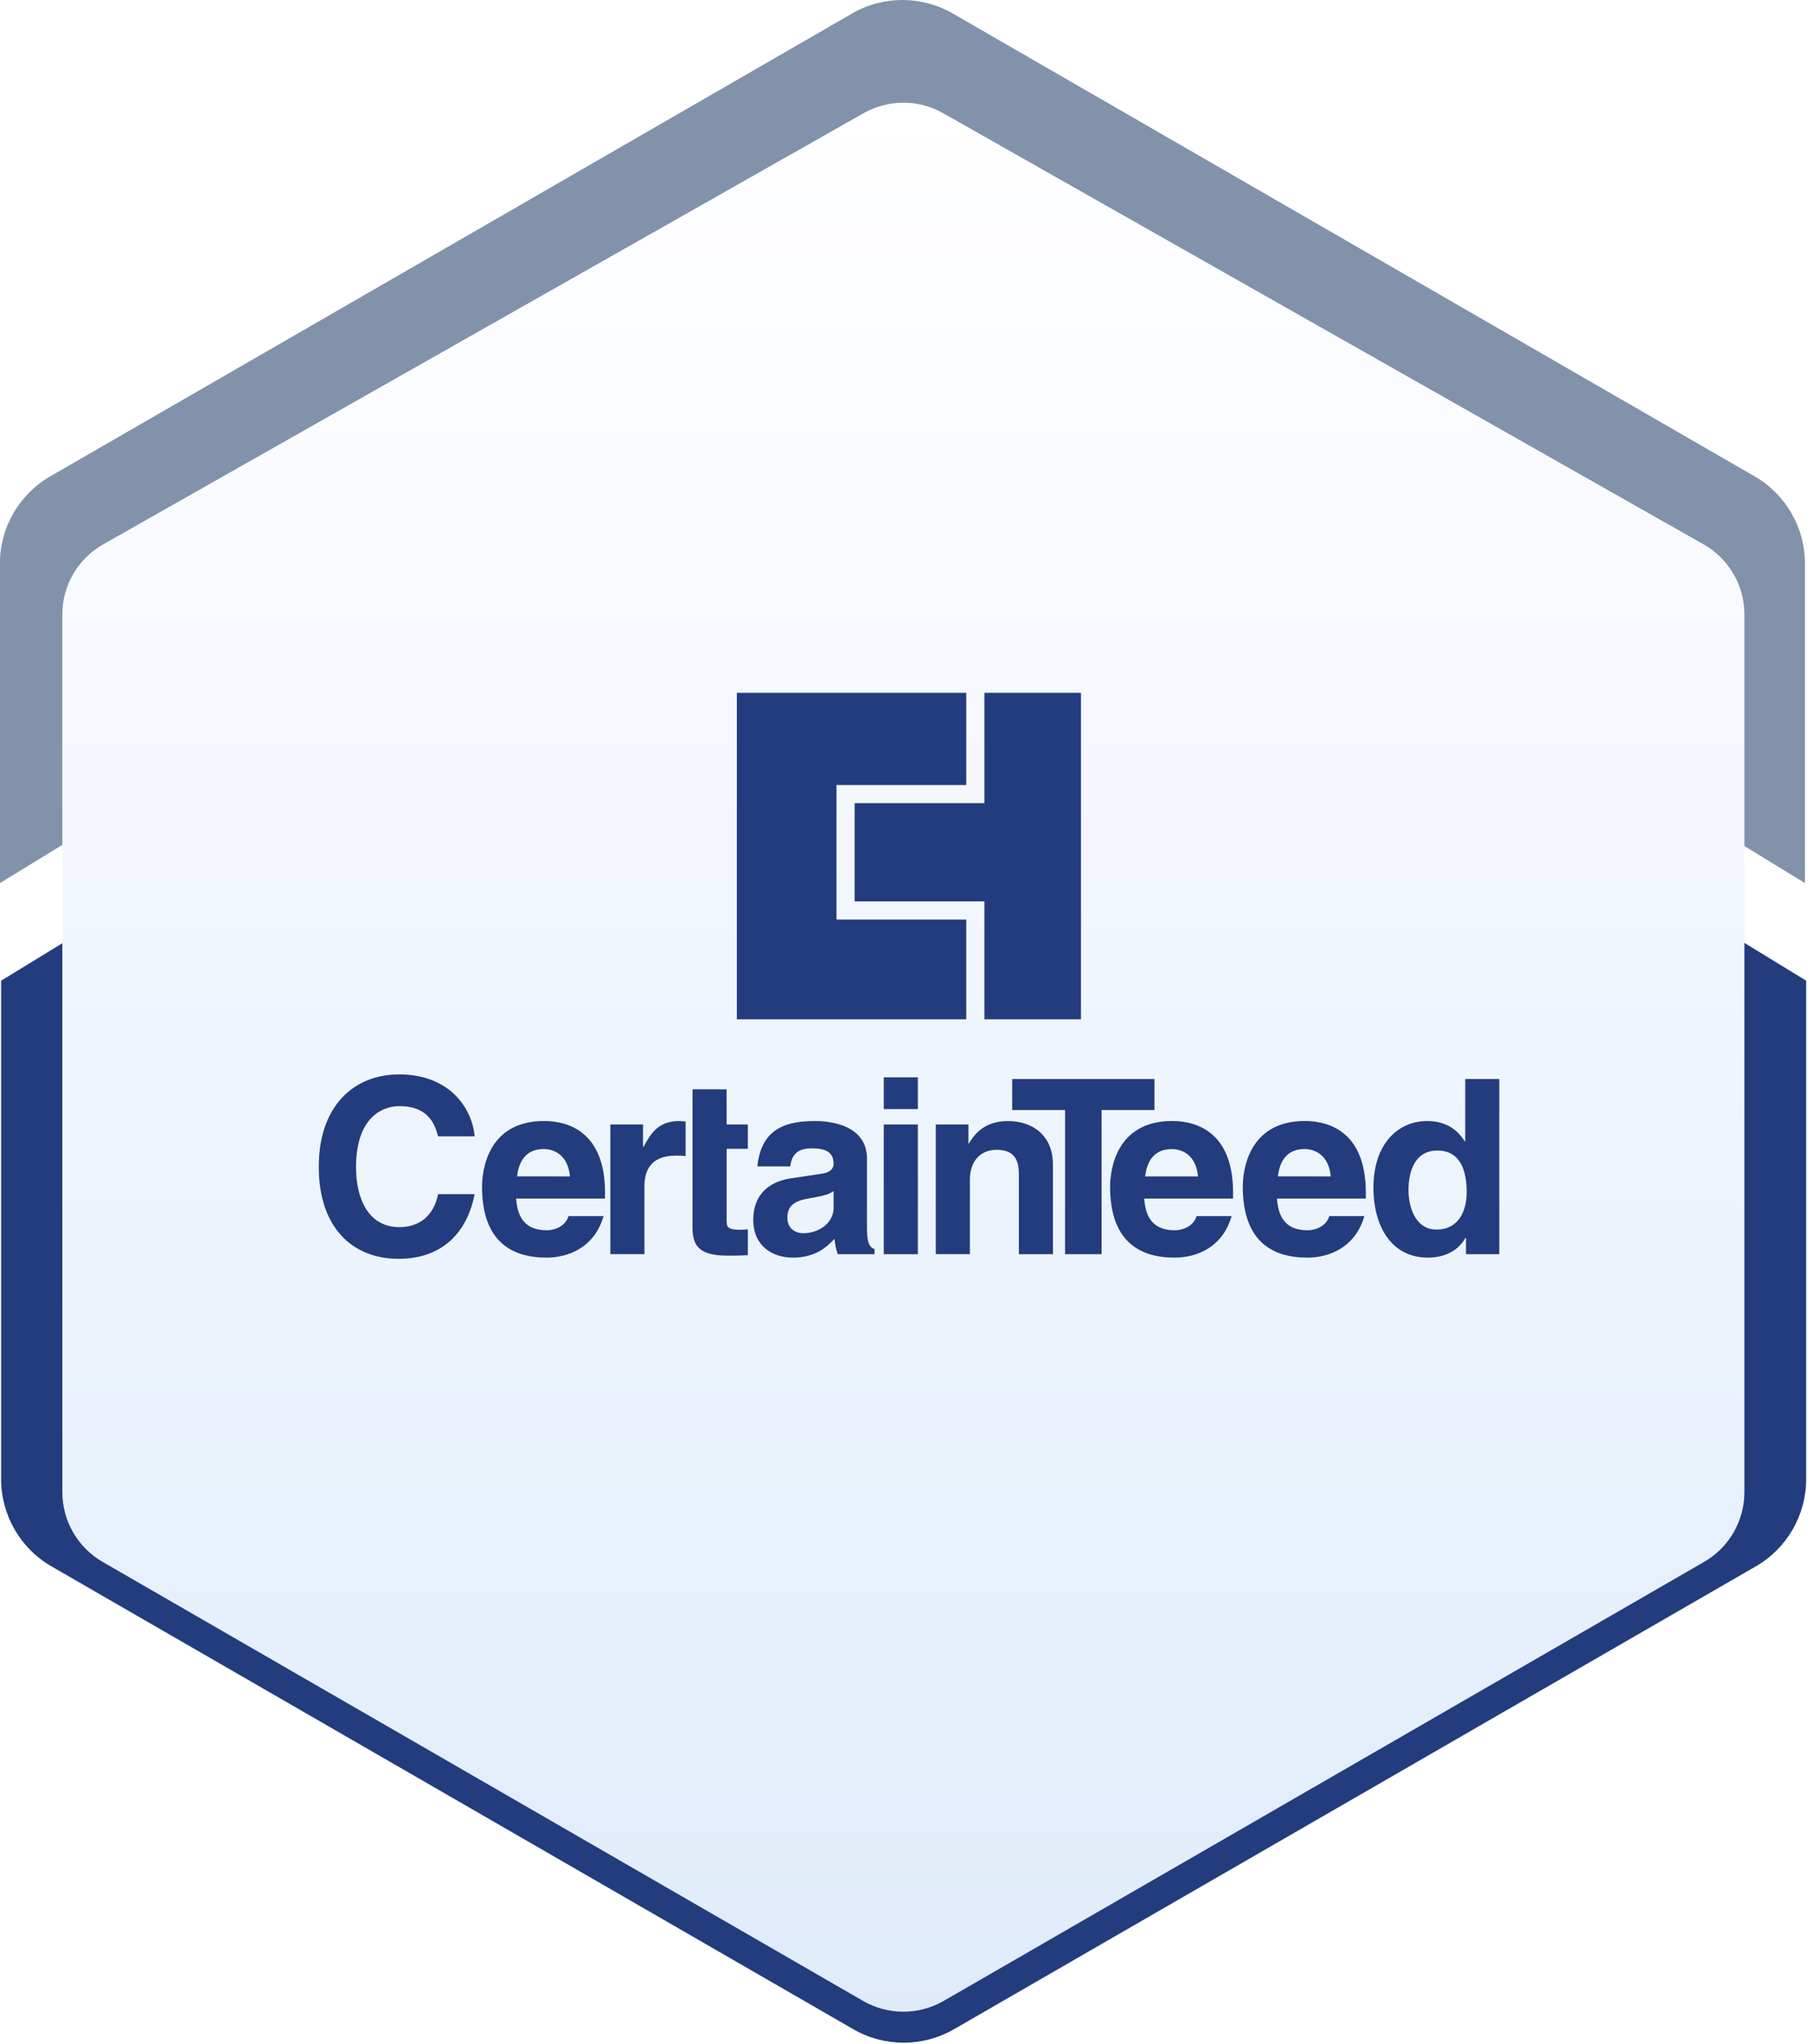 <?xml version="1.0" encoding="UTF-8"?>
<svg xmlns="http://www.w3.org/2000/svg" width="180" height="203" viewBox="0 0 180 203" fill="none">
  <path fill-rule="evenodd" clip-rule="evenodd" d="M179.321 97.382V146.88C179.321 150.453 177.415 153.754 174.321 155.54L94.716 201.5C91.622 203.286 87.81 203.286 84.716 201.5L5.111 155.54C2.017 153.754 0.111 150.453 0.111 146.88V97.382L11.312 90.525V144.634C11.312 147.493 12.837 150.134 15.312 151.563L85.716 192.211C88.192 193.64 91.241 193.64 93.716 192.211L164.121 151.563C166.596 150.134 168.121 147.493 168.121 144.634V90.525L179.321 97.382Z" fill="#223C7E"></path>
  <path fill-rule="evenodd" clip-rule="evenodd" d="M-0.009 55.96V87.694L11.192 80.828V64.339C11.192 61.48 12.716 58.84 15.192 57.41L85.596 16.762C88.071 15.333 91.121 15.333 93.596 16.762L164 57.41C166.476 58.84 168 61.48 168 64.339V80.828L179.201 87.694V55.96C179.201 52.387 177.295 49.086 174.201 47.3L94.596 1.34C91.502 -0.447 87.69 -0.447 84.596 1.34L4.991 47.3C1.897 49.086 -0.009 52.387 -0.009 55.96Z" fill="#8292AA"></path>
  <g filter="url(#filter0_d_10885_1149)">
    <path d="M85.743 7.238C88.191 5.85 91.188 5.85 93.636 7.238L169.136 50.055C171.641 51.476 173.189 54.134 173.189 57.014V144.166C173.189 147.024 171.665 149.665 169.19 151.094L93.69 194.69C91.214 196.119 88.164 196.119 85.689 194.69L10.189 151.094C7.714 149.665 6.189 147.024 6.189 144.166V57.014C6.189 54.134 7.737 51.476 10.243 50.055L85.743 7.238Z" fill="url(#paint0_linear_10885_1149)"></path>
  </g>
  <path d="M95.933 91.314H83.049V77.953H95.933V68.795H73.159V101.216H95.933V91.314Z" fill="#223C7E"></path>
  <path d="M97.734 68.795V79.751H84.849V89.51H97.734V101.216H107.321V68.795H97.734Z" fill="#223C7E"></path>
  <path fill-rule="evenodd" clip-rule="evenodd" d="M39.652 109.838C42.648 109.838 43.206 111.801 43.495 112.84H47.121C46.927 110.275 44.824 106.688 39.627 106.688C35.154 106.688 31.649 109.788 31.649 115.868C31.649 121.875 34.962 125 39.576 125C43.93 125 46.394 122.362 47.121 118.581H43.498C43.059 120.713 41.658 121.853 39.652 121.853C36.583 121.853 35.348 119.043 35.348 115.918C35.348 111 37.909 109.838 39.652 109.838ZM54.265 124.881C56.462 124.881 59.026 123.863 59.923 120.76H56.441C56.174 121.681 55.209 122.164 54.265 122.164C51.555 122.164 51.341 120.024 51.243 119.042L51.24 119.018H60.067V118.411C60.067 112.526 56.563 111.314 54.024 111.314C48.388 111.314 47.858 116.279 47.858 117.83C47.858 123.135 50.638 124.881 54.265 124.881ZM53.973 114.1C55.061 114.1 56.393 114.731 56.584 116.816L51.337 116.813C51.531 115.117 52.378 114.1 53.973 114.1Z" fill="#223C7E"></path>
  <path fill-rule="evenodd" clip-rule="evenodd" d="M63.841 111.657H60.6H60.597V124.538H63.982V117.831C63.982 116.402 64.465 114.753 67.101 114.753C67.417 114.753 67.778 114.753 68.069 114.803V111.365C68.047 111.362 68.025 111.36 68.003 111.358C67.808 111.338 67.612 111.318 67.417 111.318C65.361 111.318 64.59 112.574 63.888 113.883H63.841V111.657ZM74.245 111.657H72.141H72.138V108.168H68.756V121.901C68.756 123.571 69.286 124.686 72.213 124.686H72.649C73.182 124.686 73.715 124.664 74.248 124.639V122.07L74.248 122.07C74.006 122.095 73.765 122.12 73.546 122.12C72.166 122.12 72.141 121.828 72.141 121.078V114.078H74.245V111.657ZM86.824 124.033C86.413 123.888 86.075 123.549 86.075 122.023V115.048C86.075 111.873 82.761 111.318 80.949 111.318C78.313 111.318 75.583 111.876 75.194 115.824H78.461C78.555 115.073 78.846 114.031 80.539 114.031C81.407 114.031 82.761 114.103 82.761 115.532C82.761 116.257 82.109 116.477 81.576 116.549L78.529 117.008C76.379 117.322 74.784 118.606 74.784 121.125C74.784 123.791 76.768 124.881 78.702 124.881C80.996 124.881 82.084 123.813 82.858 123.015C82.894 123.536 83 124.05 83.175 124.542H86.824V124.033ZM80.467 118.971C81.868 118.751 82.426 118.534 82.761 118.268L82.765 119.916C82.765 121.49 81.244 122.46 79.743 122.46C79.091 122.46 78.172 122.096 78.172 120.909C78.172 119.505 79.21 119.191 80.467 118.971Z" fill="#223C7E"></path>
  <path d="M87.742 111.656H91.128V124.541H87.742V111.656ZM87.742 106.98H91.128V110.13H87.742V106.98ZM104.541 124.541H101.155V116.716C101.155 115.77 101.105 114.172 98.955 114.172C97.453 114.172 96.293 115.189 96.293 117.149V124.538H92.908V111.656H96.149V113.547H96.199C96.657 112.771 97.626 111.32 100.064 111.32C102.581 111.32 104.537 112.796 104.537 115.632L104.541 124.541Z" fill="#223C7E"></path>
  <path d="M109.368 124.541H105.741V110.225H100.494V107.147H114.615V110.225H109.368V124.541Z" fill="#223C7E"></path>
  <path fill-rule="evenodd" clip-rule="evenodd" d="M116.621 124.881C118.822 124.881 121.386 123.86 122.279 120.76H118.796C118.53 121.681 117.565 122.164 116.621 122.164C113.904 122.164 113.696 120.014 113.601 119.035L113.599 119.018H122.423V118.411C122.423 112.526 118.919 111.314 116.38 111.314C110.747 111.314 110.214 116.279 110.214 117.83C110.214 123.135 112.994 124.881 116.621 124.881ZM116.332 114.103C117.423 114.103 118.749 114.731 118.944 116.816H113.696C113.891 115.12 114.737 114.103 116.332 114.103Z" fill="#223C7E"></path>
  <path fill-rule="evenodd" clip-rule="evenodd" d="M129.796 124.881C131.996 124.881 134.56 123.86 135.457 120.76H131.974C131.708 121.681 130.742 122.164 129.799 122.164C127.091 122.164 126.878 120.024 126.779 119.042C126.779 119.034 126.778 119.026 126.777 119.018H135.601V118.411C135.601 112.526 132.096 111.314 129.554 111.314C123.921 111.314 123.388 116.279 123.388 117.83C123.388 123.135 126.172 124.881 129.796 124.881ZM129.51 114.1C130.595 114.1 131.927 114.731 132.122 116.816L126.874 116.813C127.069 115.117 127.912 114.1 129.51 114.1Z" fill="#223C7E"></path>
  <path fill-rule="evenodd" clip-rule="evenodd" d="M145.547 124.541H148.854V107.147H145.472V113.327H145.422C144.892 112.504 143.874 111.317 141.698 111.317C138.871 111.317 136.357 113.497 136.357 117.953C136.357 121.489 137.952 124.881 141.773 124.881C143.178 124.881 144.676 124.372 145.497 122.918H145.547V124.541ZM145.619 118.389C145.619 120.302 144.773 122.095 142.623 122.095C140.447 122.095 139.842 119.721 139.839 118.195C139.839 116.16 140.563 114.247 142.717 114.247C145.036 114.247 145.619 116.333 145.619 118.389Z" fill="#223C7E"></path>
  <defs>
    <filter id="filter0_d_10885_1149" x="6.189" y="6.197" width="167" height="193.565" filterUnits="userSpaceOnUse" color-interpolation-filters="sRGB">
      <feFlood flood-opacity="0" result="BackgroundImageFix"></feFlood>
      <feColorMatrix in="SourceAlpha" type="matrix" values="0 0 0 0 0 0 0 0 0 0 0 0 0 0 0 0 0 0 127 0" result="hardAlpha"></feColorMatrix>
      <feOffset dy="4"></feOffset>
      <feComposite in2="hardAlpha" operator="out"></feComposite>
      <feColorMatrix type="matrix" values="0 0 0 0 0.141 0 0 0 0 0.169 0 0 0 0 0.208 0 0 0 0.2 0"></feColorMatrix>
      <feBlend mode="normal" in2="BackgroundImageFix" result="effect1_dropShadow_10885_1149"></feBlend>
      <feBlend mode="normal" in="SourceGraphic" in2="effect1_dropShadow_10885_1149" result="shape"></feBlend>
    </filter>
    <linearGradient id="paint0_linear_10885_1149" x1="89.689" y1="4.57" x2="89.689" y2="197.43" gradientUnits="userSpaceOnUse">
      <stop stop-color="white"></stop>
      <stop offset="1" stop-color="#E0EBFA"></stop>
    </linearGradient>
  </defs>
</svg>
